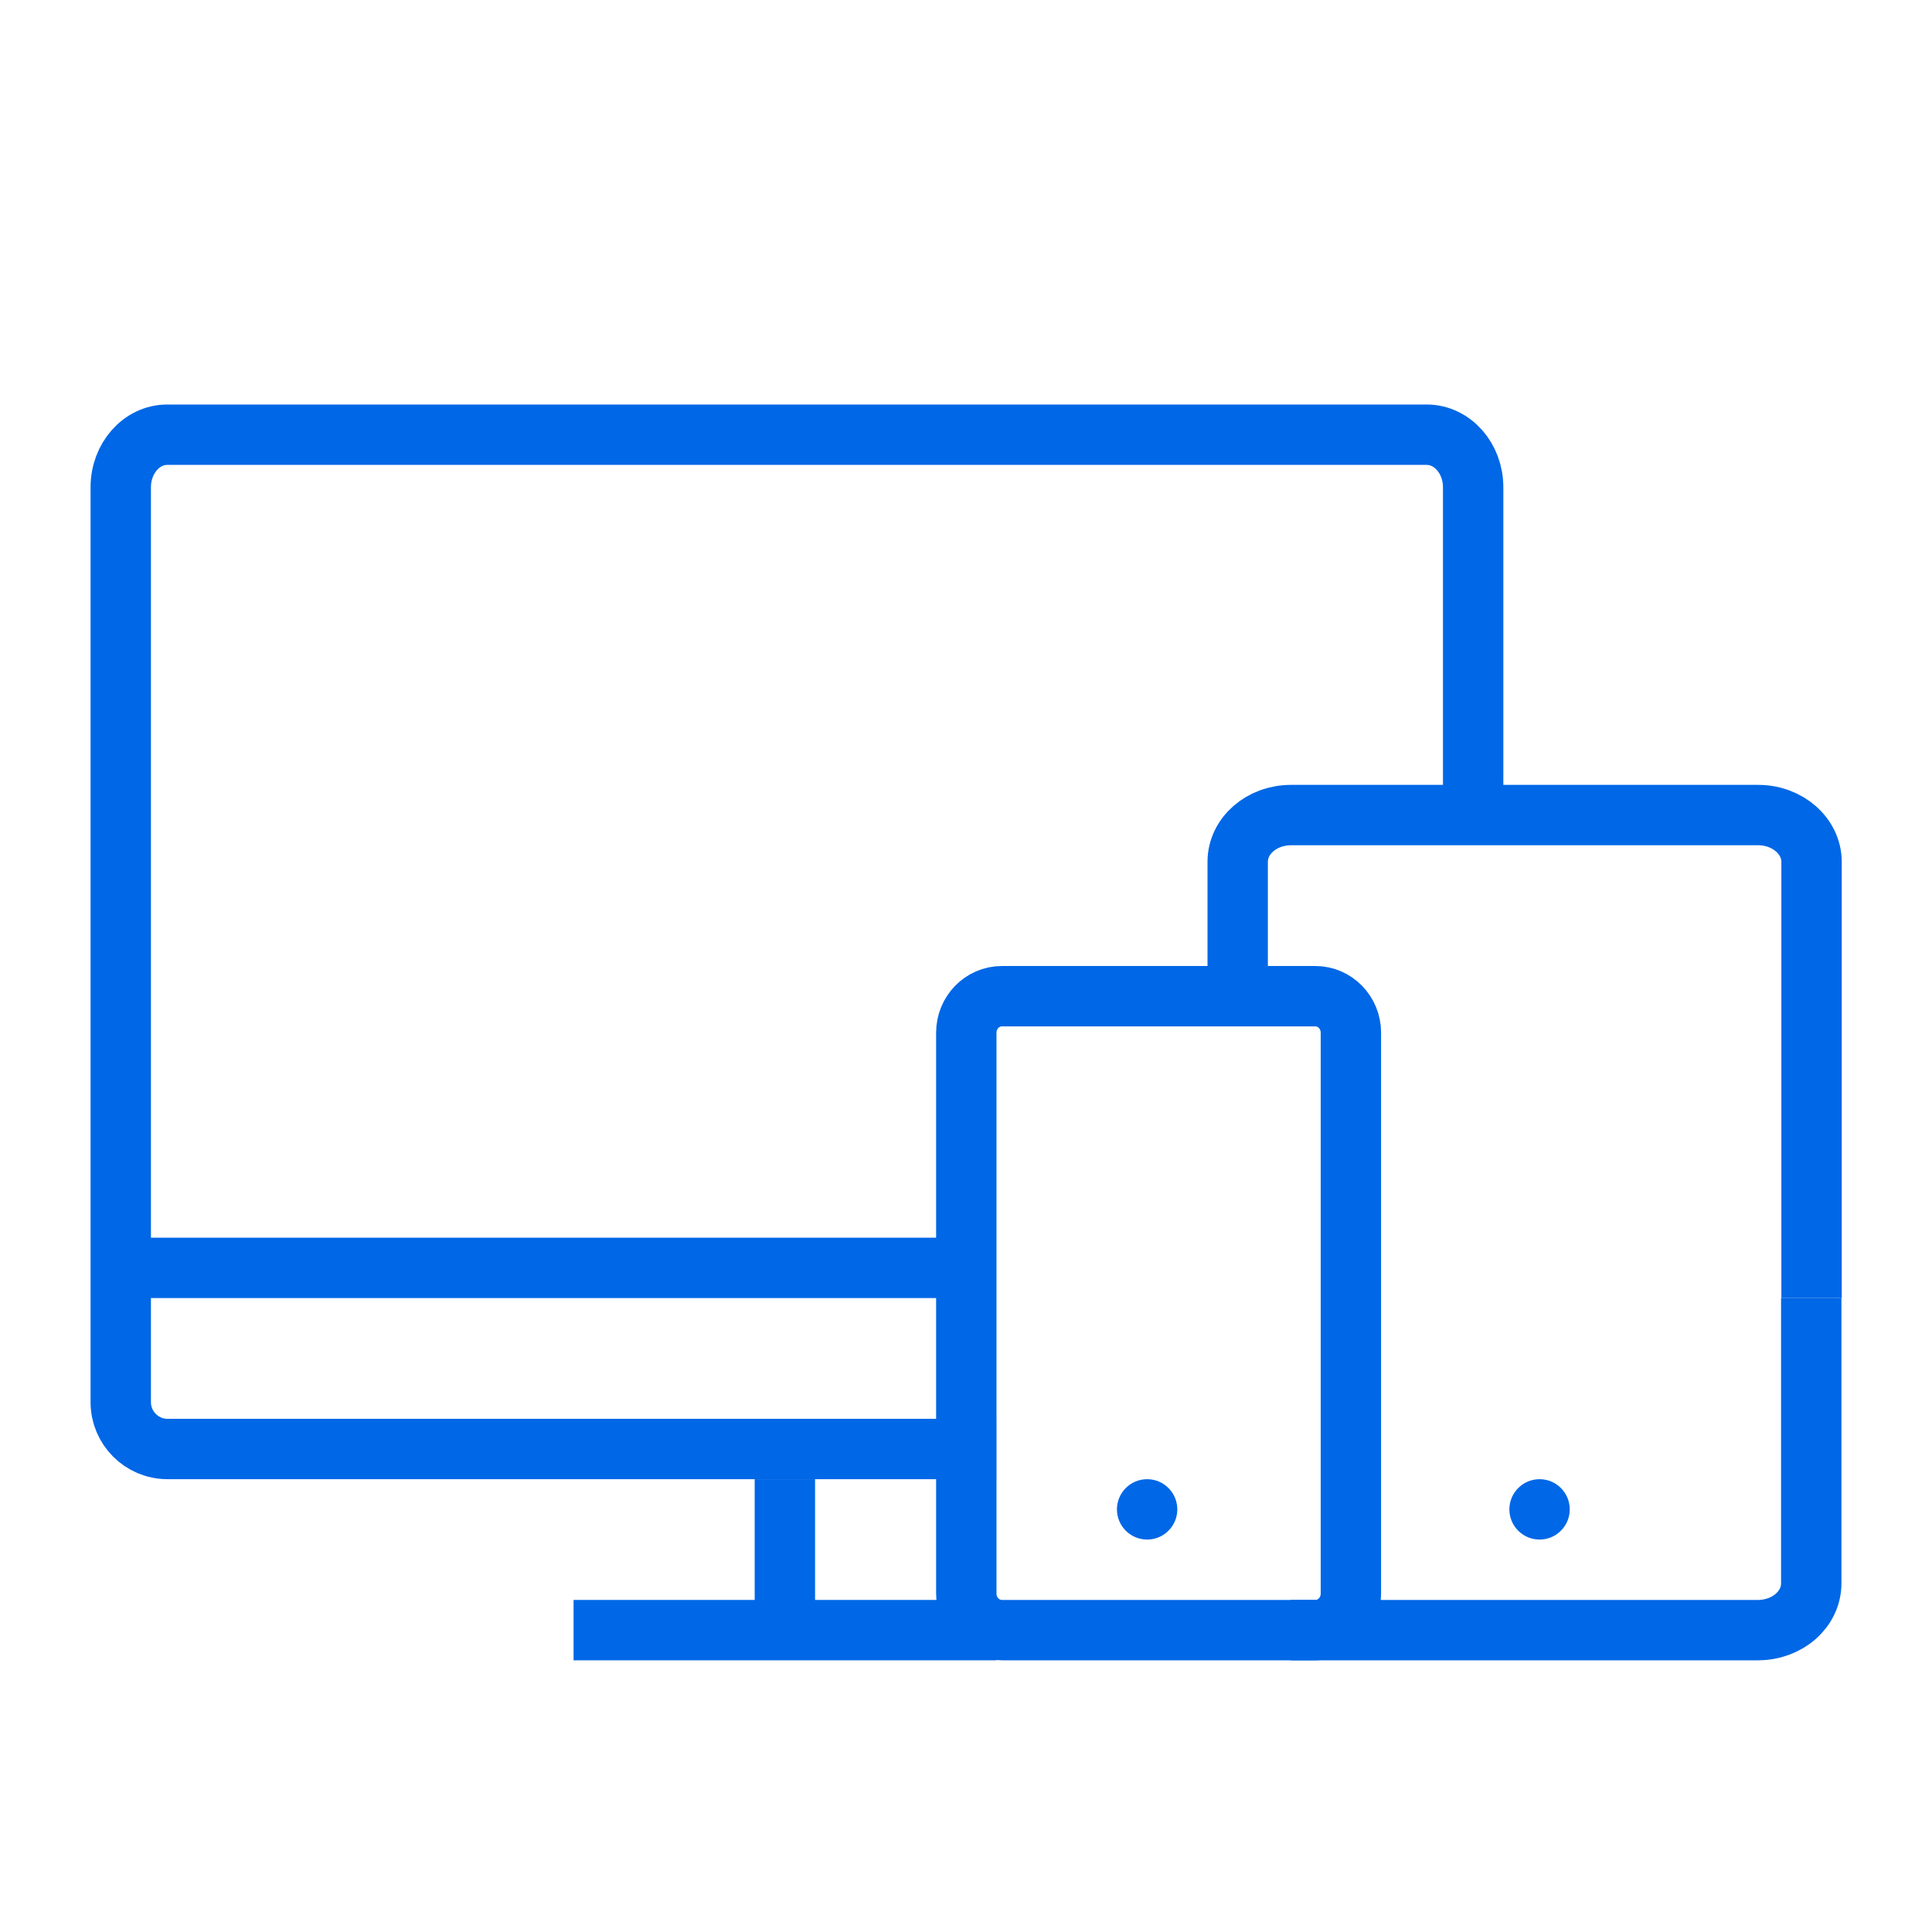 <svg width="64" height="64" viewBox="0 0 64 64" fill="none" xmlns="http://www.w3.org/2000/svg">
<path d="M48.8 27V16.14C48.8 15.18 48.11 14.4 47.26 14.4H5.54C4.69 14.4 4 15.18 4 16.14V46.45C4 47.3 4.69 48 5.55 48H33" stroke="#0067e6" stroke-width="2"/>
<path d="M19 54H33" stroke="#0067e6" stroke-width="2"/>
<path d="M26 49V53.59" stroke="#0067e6" stroke-width="2"/>
<path d="M44.75 45.61V52.79C44.75 53.46 44.22 54 43.57 54H33.19C32.54 54 32.01 53.46 32.01 52.79V34.21C32.01 33.54 32.54 33 33.19 33H43.57C44.22 33 44.75 33.54 44.75 34.21V45.62" stroke="#0067e6" stroke-width="2"/>
<path d="M41 33.09V28.55C41 27.69 41.79 27 42.77 27H58.24C59.22 27 60.01 27.7 60.01 28.55V43" stroke="#0067e6" stroke-width="2"/>
<path d="M60 43V52.45C60 53.31 59.21 54 58.23 54H42.76" stroke="#0067e6" stroke-width="2"/>
<path d="M38 51C38.552 51 39 50.552 39 50C39 49.448 38.552 49 38 49C37.448 49 37 49.448 37 50C37 50.552 37.448 51 38 51Z" fill="#0067e6"/>
<path d="M51 51C51.552 51 52 50.552 52 50C52 49.448 51.552 49 51 49C50.448 49 50 49.448 50 50C50 50.552 50.448 51 51 51Z" fill="#0067e6"/>
<path d="M4 42H32" stroke="#0067e6" stroke-width="2"/>
</svg>
